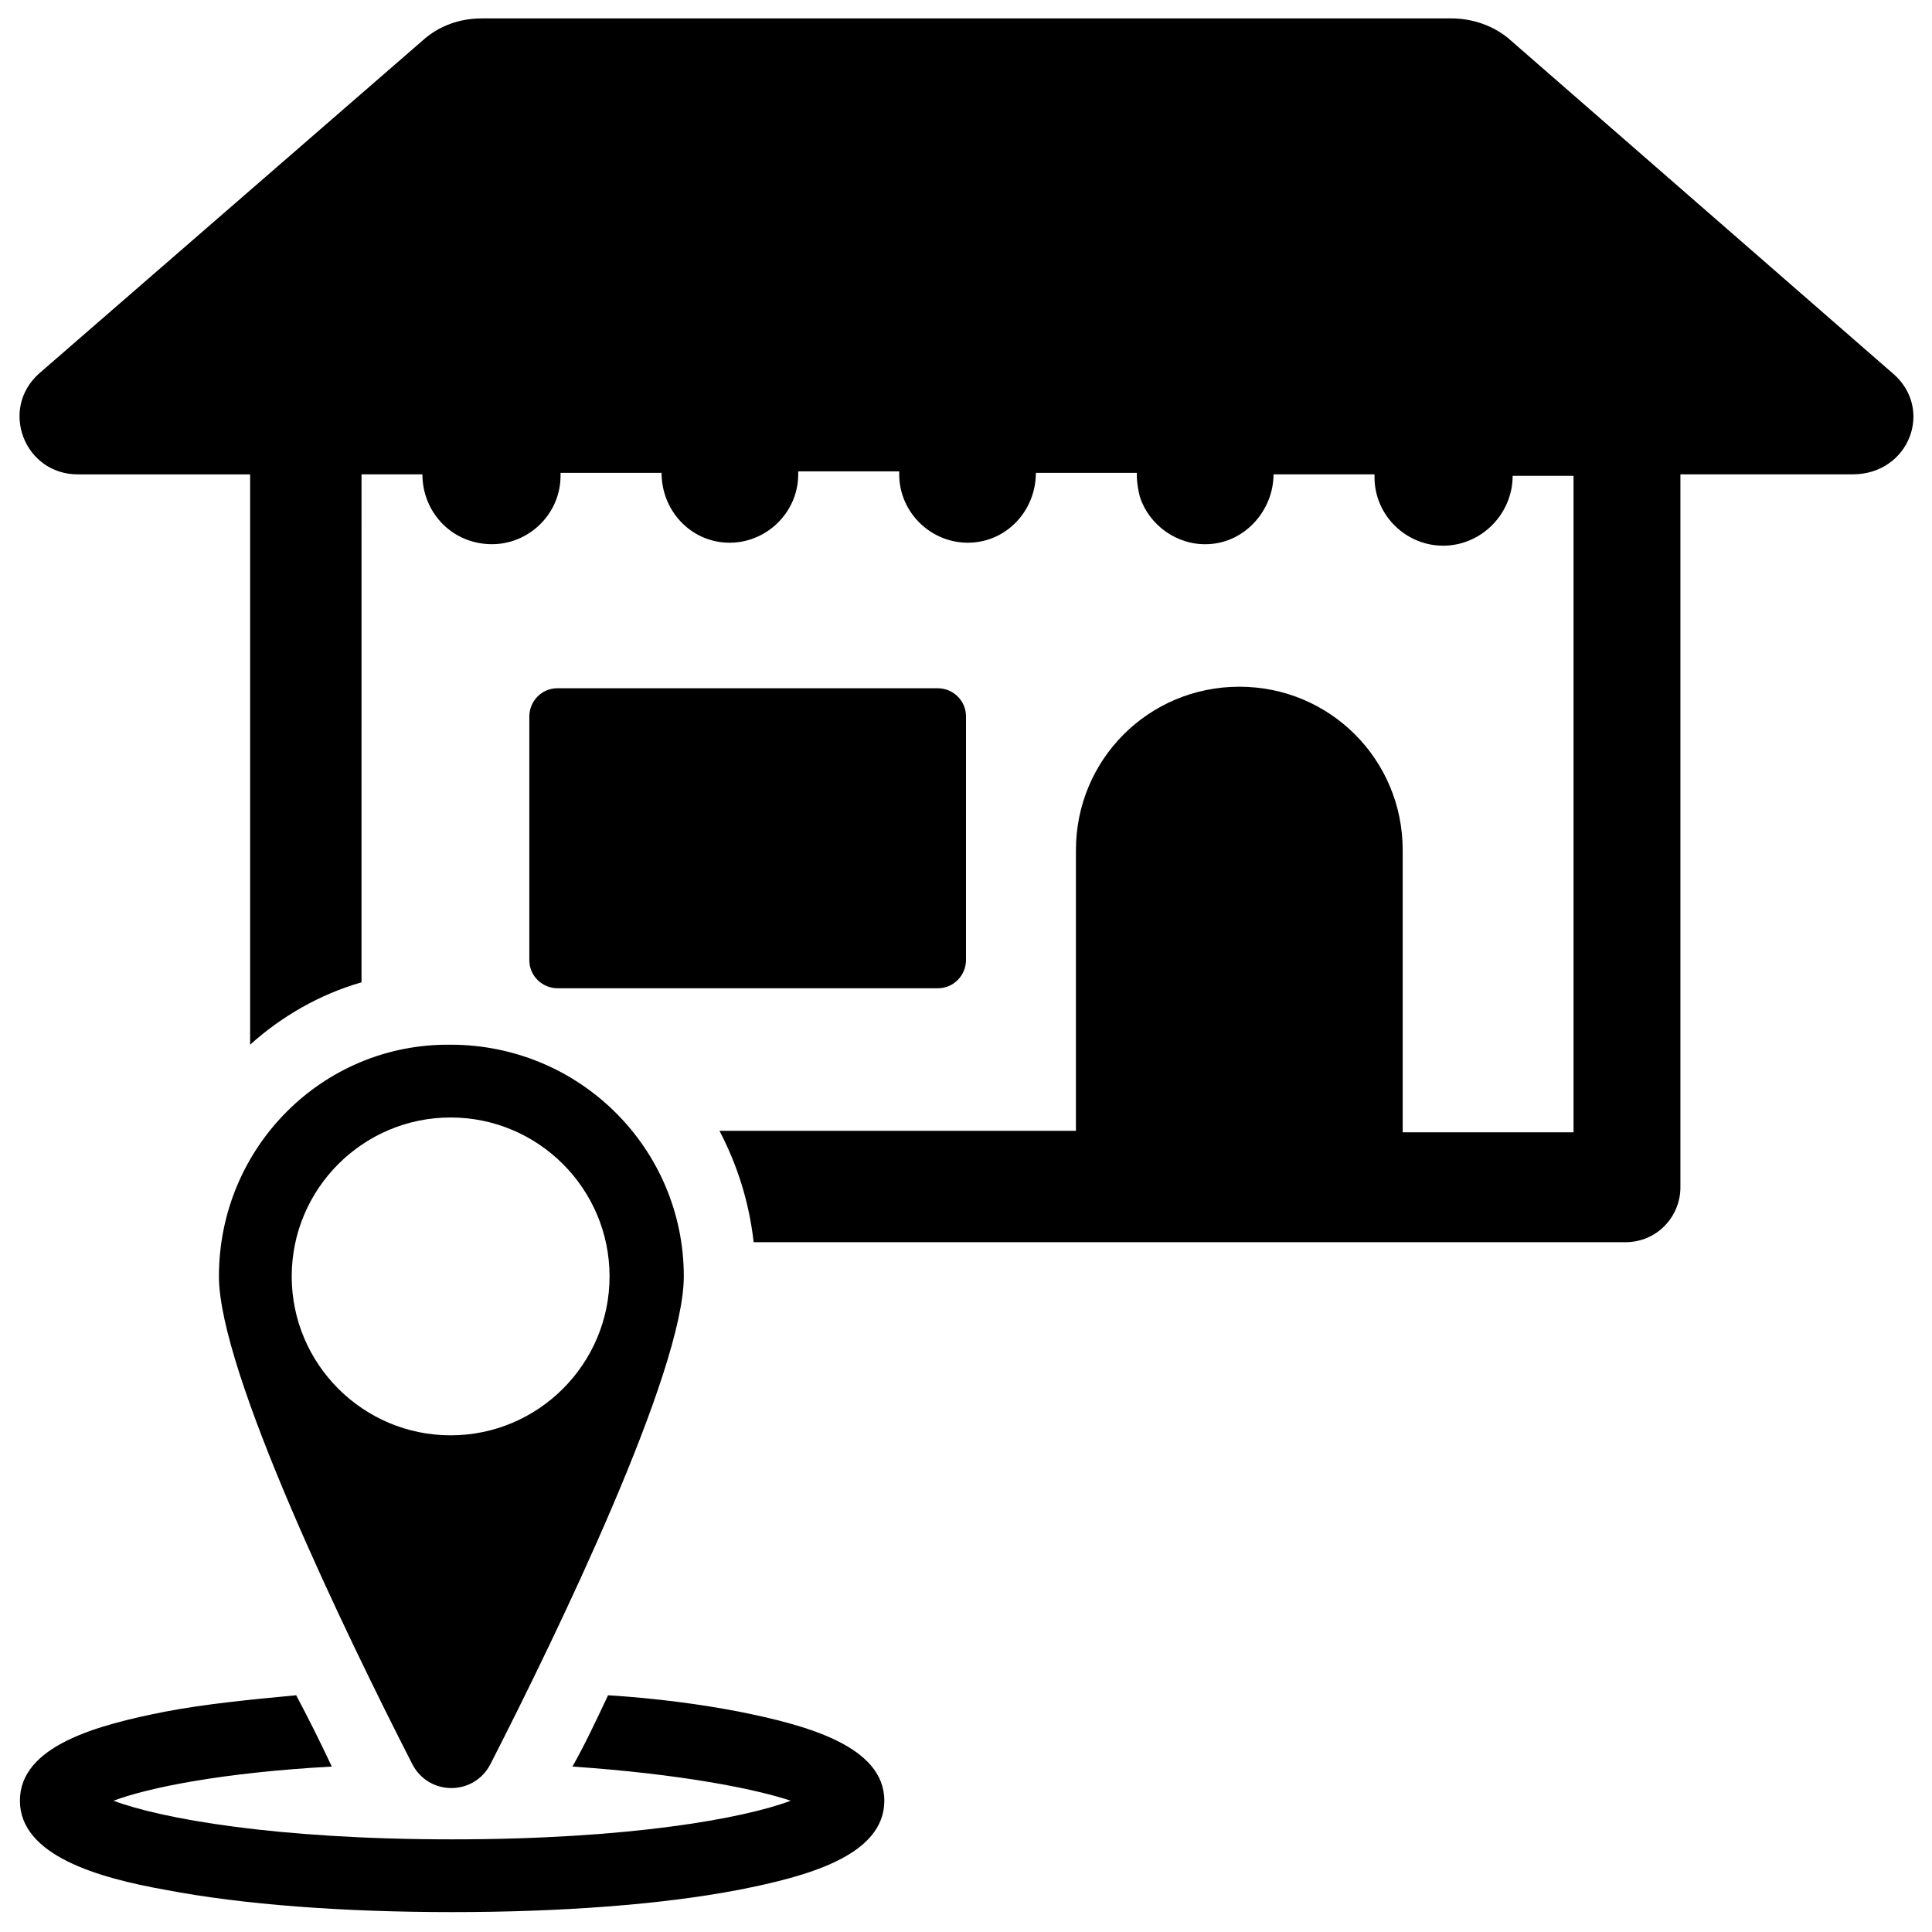 <?xml version="1.0" encoding="UTF-8"?>
<!-- Uploaded to: ICON Repo, www.iconrepo.com, Generator: ICON Repo Mixer Tools -->
<svg width="800px" height="800px" version="1.1" viewBox="144 144 512 512" xmlns="http://www.w3.org/2000/svg">
 <defs>
  <clipPath id="a">
   <path d="m149 148.09h502.9v325.91h-502.9z"/>
  </clipPath>
 </defs>
 <g clip-path="url(#a)">
  <path d="m645.61 242.95-101.16-88.168c-4.328-3.938-10.234-5.902-15.742-5.902h-257.02c-5.902 0-11.414 1.969-15.742 5.902l-101.55 88.168c-10.629 9.445-3.938 26.766 10.234 26.766h45.656v151.14c8.266-7.477 18.5-13.383 29.52-16.531l0.004-134.62h16.137c0 9.84 7.477 18.105 17.711 18.5 10.234 0.395 18.895-7.871 18.895-18.105v-0.789h26.766c0 9.84 7.477 18.105 17.32 18.5 10.234 0.395 18.895-7.871 18.895-18.105v-0.789h26.766v0.789c0 10.234 8.66 18.5 18.895 18.105 9.84-0.395 17.32-8.66 17.32-18.5h26.766v0.789c0 1.969 0.395 3.938 0.789 5.512 2.363 7.477 9.84 12.988 18.105 12.594 9.84-0.395 17.32-9.055 17.32-18.5h26.766v0.789c0 10.234 8.66 18.5 18.895 18.105 9.84-0.395 17.711-8.66 17.711-18.5h16.137v173.97h-45.277v-74.785c0-24.008-19.285-43.297-43.297-43.297-24.008 0-43.297 19.285-43.297 43.297v74.391h-94.465c4.723 9.055 7.871 18.895 9.055 29.52h231.04c8.266 0 14.562-6.691 14.562-14.562v-188.93h45.656c14.957 0 21.648-17.316 10.629-26.762z"/>
 </g>
 <path d="m392.52 405.9c4.328 0 7.477-3.543 7.477-7.477l0.004-64.551c0-4.328-3.543-7.477-7.477-7.477l-100.77-0.004c-4.328 0-7.477 3.543-7.477 7.477v64.551c0 4.328 3.543 7.477 7.477 7.477z"/>
 <path d="m339.78 597.59c-10.234-1.969-22.043-3.543-34.637-4.328-3.148 6.691-6.297 13.383-9.445 18.895 28.734 1.969 48.414 5.902 57.859 9.055-12.594 4.723-42.902 10.234-89.742 10.234s-77.145-5.512-89.742-10.234c9.445-3.543 29.125-7.477 57.859-9.055-3.148-6.691-6.297-12.988-9.445-18.895-12.594 1.18-24.402 2.363-34.637 4.328-18.105 3.543-38.574 9.055-38.574 23.617s20.859 20.469 38.574 23.617c20.469 3.938 47.23 5.902 75.965 5.902s55.496-1.969 75.965-5.902c18.105-3.543 38.574-9.055 38.574-23.617s-20.863-20.074-38.574-23.617z"/>
 <path d="m202.02 482.26c0 25.191 33.457 94.465 51.168 129.1 4.328 8.66 16.531 8.66 20.859 0 17.711-34.637 51.168-103.91 51.168-129.1 0-33.852-27.551-61.402-61.797-61.402-33.844-0.395-61.398 27.16-61.398 61.402zm103.52 0c0 23.223-18.895 42.117-42.117 42.117-23.223 0-42.117-18.895-42.117-42.117 0-23.223 18.895-42.117 42.117-42.117 23.223 0 42.117 18.895 42.117 42.117z"/>
</svg>